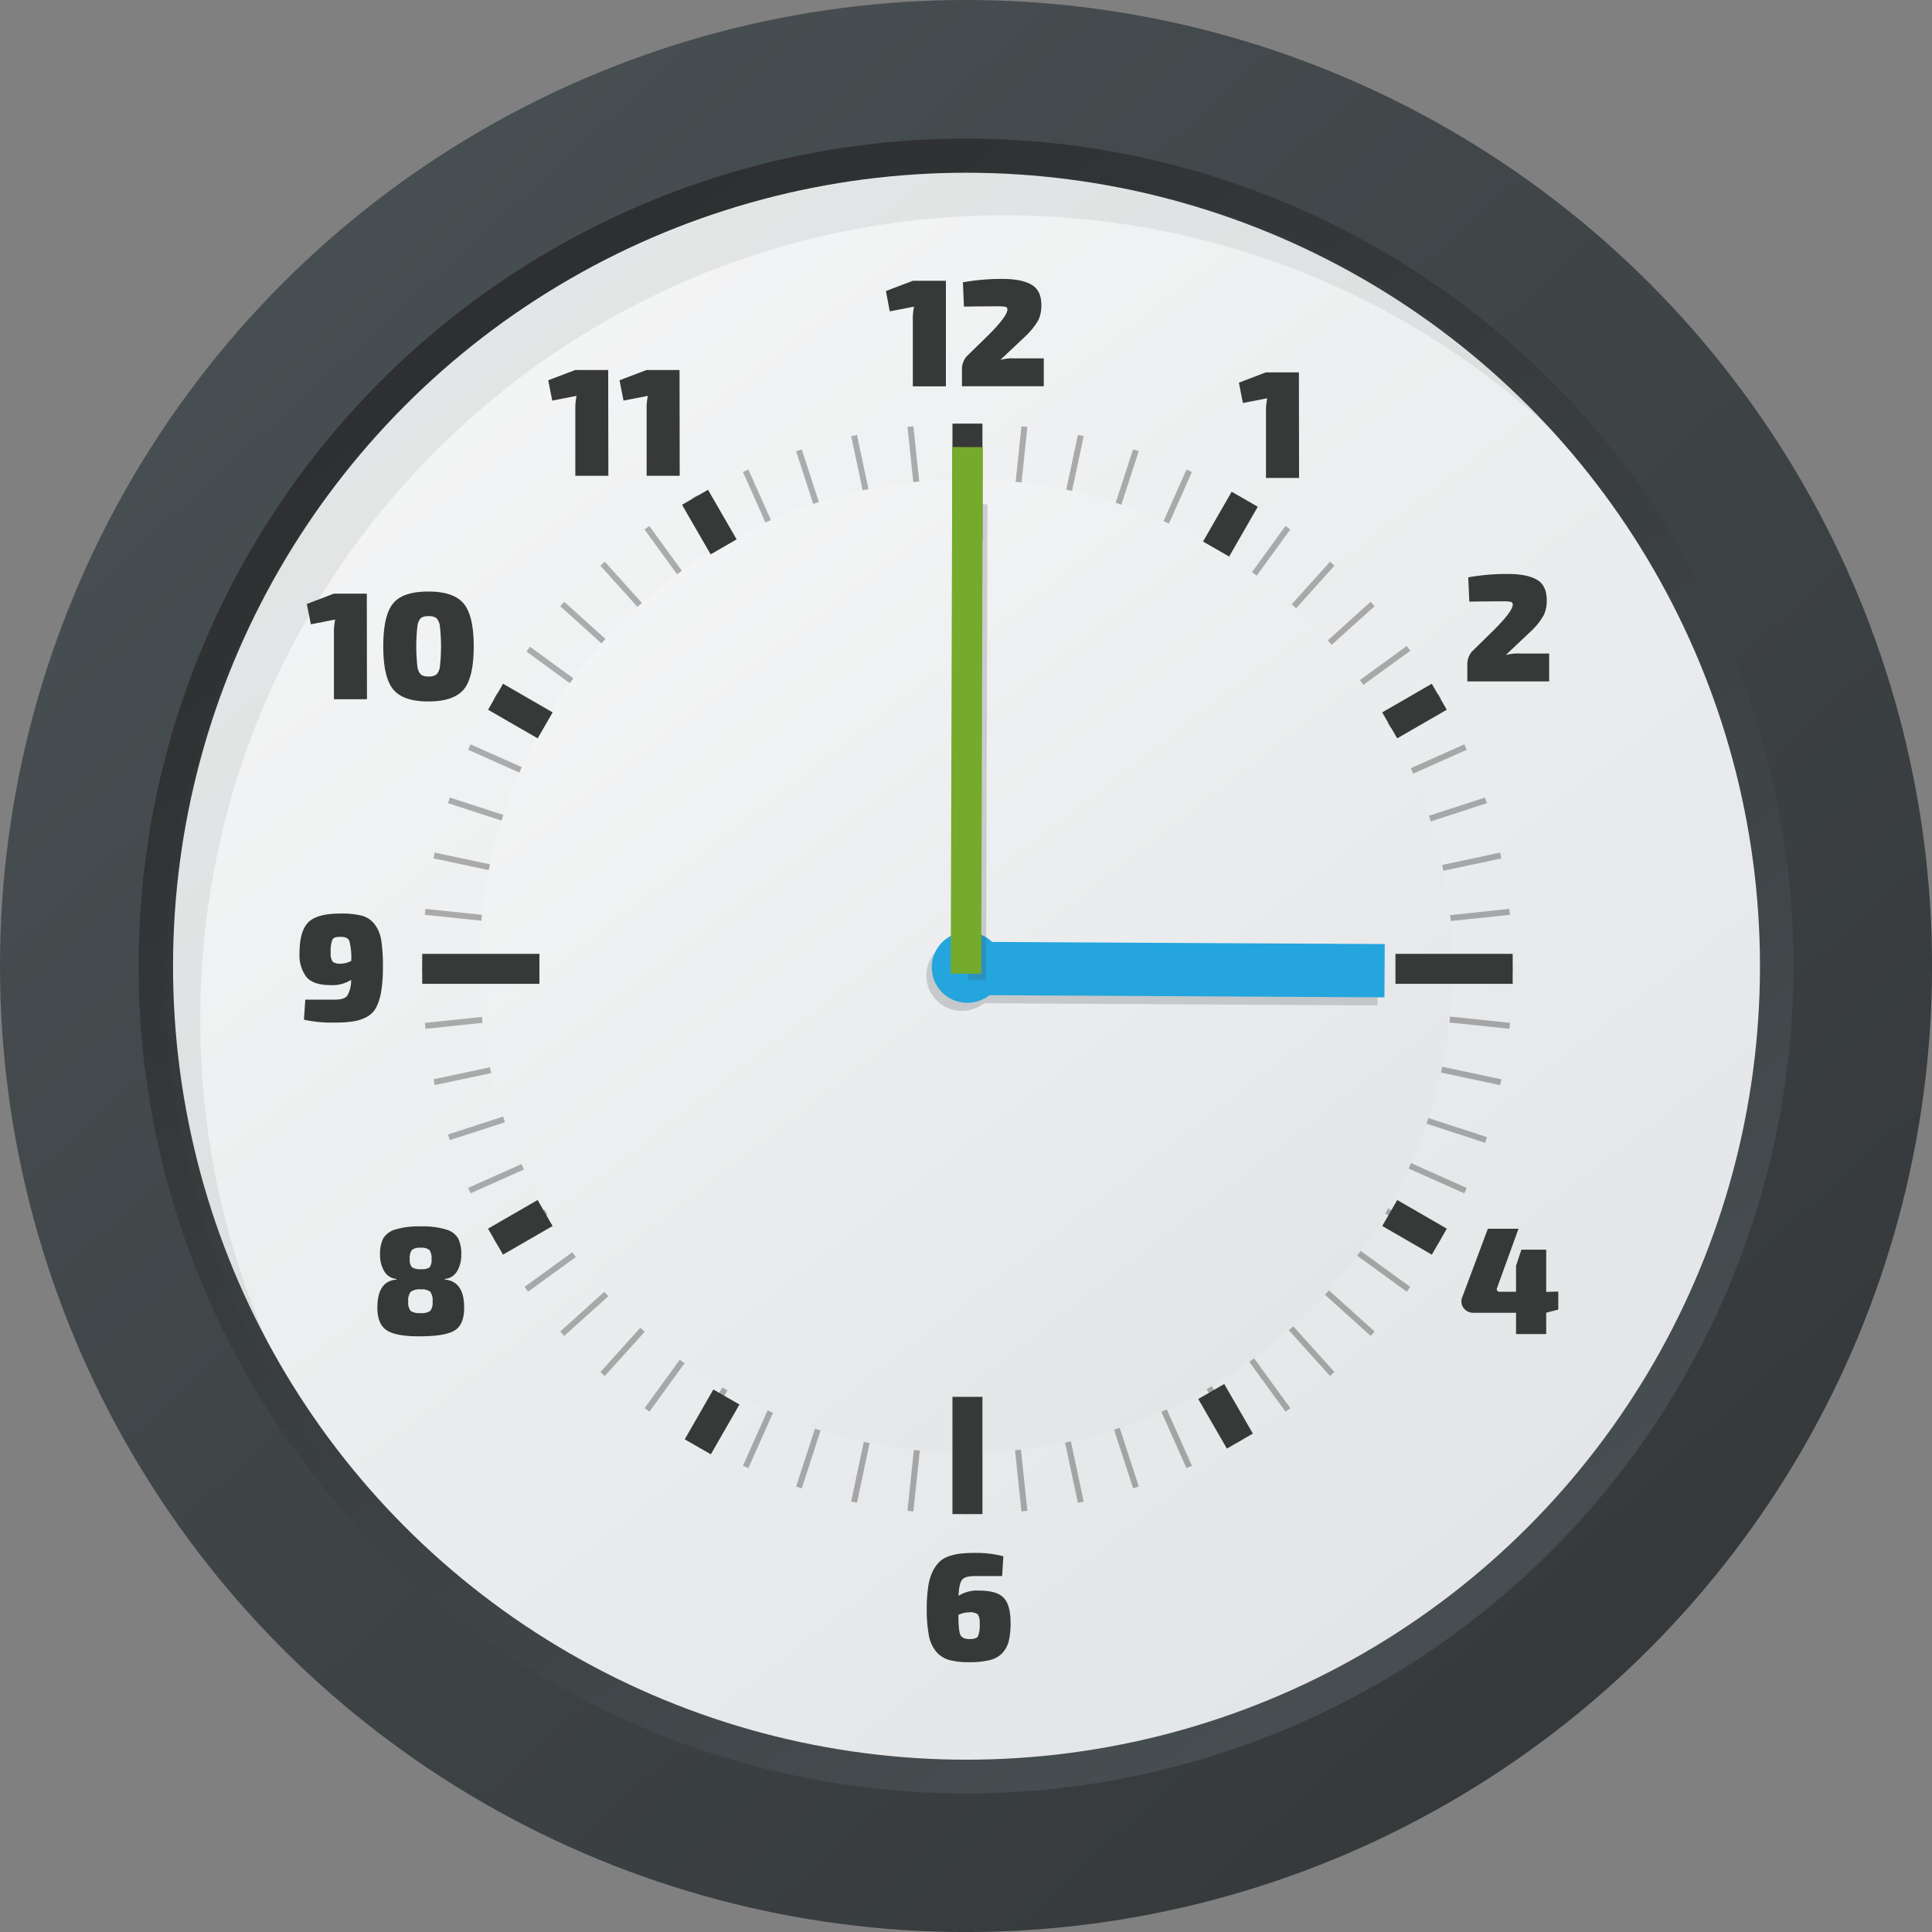 <svg xmlns="http://www.w3.org/2000/svg" xmlns:xlink="http://www.w3.org/1999/xlink" width="169.78mm" height="169.78mm" viewBox="0 0 481.25 481.25">
  <rect x="0" y="0" width="481.25" height="481.25" fill="#808080" stroke="none"/>
  <defs>
    <style>
      .cls-1 {
        fill: #2b2d2e;
      }

      .cls-2 {
        fill: url(#linear-gradient);
      }

      .cls-3 {
        fill: url(#linear-gradient-2);
      }

      .cls-4 {
        fill: url(#linear-gradient-3);
      }

      .cls-5 {
        fill: url(#linear-gradient-4);
      }

      .cls-6 {
        opacity: 0.29;
      }

      .cls-7 {
        fill: #010101;
      }

      .cls-8 {
        fill: url(#linear-gradient-5);
      }

      .cls-11, .cls-9 {
        fill: #484f52;
      }

      .cls-9 {
        opacity: 0.09;
      }

      .cls-10 {
        fill: #373838;
      }

      .cls-11 {
        opacity: 0.22;
      }

      .cls-12 {
        fill: #24a5de;
      }

      .cls-13 {
        fill: none;
      }

      .cls-14 {
        fill: #76aa2d;
      }
    </style>
    <linearGradient id="linear-gradient" x1="68.3" y1="50.72" x2="587.29" y2="622.64" gradientUnits="userSpaceOnUse">
      <stop offset="0" stop-color="#484f52"/>
      <stop offset="1" stop-color="#2b2d2e"/>
    </linearGradient>
    <linearGradient id="linear-gradient-2" x1="140.97" y1="98.76" x2="335.14" y2="375.16" gradientUnits="userSpaceOnUse">
      <stop offset="0" stop-color="#d8dbdd"/>
      <stop offset="1" stop-color="#fdfdfd"/>
    </linearGradient>
    <linearGradient id="linear-gradient-3" x1="363.22" y1="416.61" x2="108.21" y2="50.55" xlink:href="#linear-gradient"/>
    <linearGradient id="linear-gradient-4" x1="520.87" y1="603.56" x2="-16.82" y2="-92.99" xlink:href="#linear-gradient-2"/>
    <linearGradient id="linear-gradient-5" x1="412.46" y1="463.23" x2="82.62" y2="35.94" xlink:href="#linear-gradient-2"/>
  </defs>
  <g id="Слой_2" data-name="Слой 2">
    <g id="Слой_1-2" data-name="Слой 1">
      <g>
        <circle class="cls-1" cx="240.63" cy="245.93" r="232.29"/>
        <circle class="cls-2" cx="240.63" cy="240.63" r="240.63"/>
        <circle class="cls-3" cx="240.63" cy="240.63" r="154.45"/>
        <circle class="cls-4" cx="240.63" cy="240.63" r="206.11"/>
        <circle class="cls-5" cx="240.75" cy="240.68" r="197.65"/>
        <g class="cls-6">
          <g>
            <rect class="cls-7" x="240.24" y="105.52" width="1.48" height="29.2"/>
            <rect class="cls-7" x="240.24" y="347.95" width="1.48" height="29.2"/>
          </g>
          <g>
            <rect class="cls-7" x="227.57" y="106.18" width="1.48" height="29.2" transform="translate(-11.37 24.53) rotate(-6)"/>
            <rect class="cls-7" x="252.91" y="347.28" width="1.48" height="29.2" transform="translate(-36.44 28.5) rotate(-6)"/>
          </g>
          <g>
            <rect class="cls-7" x="215.04" y="108.17" width="1.48" height="29.2" transform="translate(-20.81 47.55) rotate(-12)"/>
            <rect class="cls-7" x="265.44" y="345.3" width="1.48" height="29.2" transform="translate(-69.01 63.21) rotate(-12)"/>
          </g>
          <g>
            <rect class="cls-7" x="202.78" y="111.45" width="1.48" height="29.2" transform="translate(-28.99 69.06) rotate(-18)"/>
            <rect class="cls-7" x="277.7" y="342.01" width="1.48" height="29.2" transform="translate(-96.57 103.5) rotate(-18)"/>
          </g>
          <g>
            <rect class="cls-7" x="190.94" y="116" width="1.48" height="29.2" transform="translate(-36.55 89.25) rotate(-24)"/>
            <rect class="cls-7" x="289.54" y="337.47" width="1.48" height="29.2" transform="translate(-118.1 148.51) rotate(-24)"/>
          </g>
          <g>
            <rect class="cls-7" x="179.63" y="121.76" width="1.48" height="29.2" transform="translate(-44.01 108.46) rotate(-30)"/>
            <rect class="cls-7" x="300.85" y="331.71" width="1.48" height="29.2" transform="translate(-132.75 197.19) rotate(-30)"/>
          </g>
          <g>
            <rect class="cls-7" x="168.99" y="128.67" width="1.48" height="29.2" transform="translate(-51.8 127.13) rotate(-36)"/>
            <rect class="cls-7" x="311.49" y="324.8" width="1.48" height="29.2" transform="translate(-139.86 248.34) rotate(-36)"/>
          </g>
          <g>
            <rect class="cls-7" x="159.13" y="136.65" width="1.48" height="29.2" transform="translate(-60.15 145.83) rotate(-42)"/>
            <rect class="cls-7" x="321.35" y="316.81" width="1.48" height="29.2" transform="translate(-139.03 300.64) rotate(-42)"/>
          </g>
          <g>
            <rect class="cls-7" x="150.16" y="145.63" width="1.48" height="29.2" transform="translate(-69.14 165.16) rotate(-48)"/>
            <rect class="cls-7" x="330.32" y="307.84" width="1.48" height="29.2" transform="translate(-130.08 352.71) rotate(-48)"/>
          </g>
          <g>
            <rect class="cls-7" x="142.18" y="155.49" width="1.48" height="29.2" transform="matrix(0.59, -0.81, 0.81, 0.59, -78.69, 185.73)"/>
            <rect class="cls-7" x="338.3" y="297.98" width="1.48" height="29.2" transform="translate(-113.12 403.14) rotate(-54)"/>
          </g>
          <g>
            <rect class="cls-7" x="135.27" y="166.13" width="1.48" height="29.2" transform="translate(-88.51 208.15) rotate(-60)"/>
            <rect class="cls-7" x="345.21" y="287.34" width="1.48" height="29.2" transform="translate(-88.51 450.57) rotate(-60)"/>
          </g>
          <g>
            <rect class="cls-7" x="129.51" y="177.43" width="1.48" height="29.2" transform="translate(-98.16 232.91) rotate(-66)"/>
            <rect class="cls-7" x="350.97" y="276.04" width="1.48" height="29.2" transform="translate(-56.85 493.73) rotate(-66)"/>
          </g>
          <g>
            <rect class="cls-7" x="124.96" y="189.28" width="1.48" height="29.2" transform="translate(-107.04 260.42) rotate(-72)"/>
            <rect class="cls-7" x="355.52" y="264.19" width="1.48" height="29.2" transform="matrix(0.31, -0.95, 0.95, 0.31, -18.98, 531.46)"/>
          </g>
          <g>
            <rect class="cls-7" x="121.68" y="201.53" width="1.48" height="29.2" transform="translate(-114.44 290.94) rotate(-78)"/>
            <rect class="cls-7" x="358.8" y="251.94" width="1.48" height="29.2" transform="translate(24.08 562.81) rotate(-78)"/>
          </g>
          <g>
            <rect class="cls-7" x="119.69" y="214.06" width="1.48" height="29.2" transform="translate(-119.57 324.53) rotate(-84)"/>
            <rect class="cls-7" x="360.79" y="239.4" width="1.48" height="29.2" transform="translate(71.13 587) rotate(-84)"/>
          </g>
          <g>
            <rect class="cls-7" x="119.03" y="226.73" width="1.48" height="29.2" transform="translate(-121.57 361.1) rotate(-90)"/>
            <rect class="cls-7" x="361.45" y="226.73" width="1.48" height="29.2" transform="translate(120.86 603.53) rotate(-90)"/>
          </g>
          <g>
            <rect class="cls-7" x="119.69" y="239.4" width="1.48" height="29.2" transform="translate(-119.59 400.33) rotate(-96)"/>
            <rect class="cls-7" x="360.79" y="214.06" width="1.48" height="29.2" transform="translate(171.91 612.11) rotate(-96)"/>
          </g>
          <g>
            <rect class="cls-7" x="121.68" y="251.94" width="1.48" height="29.2" transform="translate(-112.84 441.69) rotate(-102)"/>
            <rect class="cls-7" x="358.8" y="201.53" width="1.48" height="29.2" transform="translate(222.89 612.76) rotate(-102)"/>
          </g>
          <g>
            <rect class="cls-7" x="124.96" y="264.19" width="1.48" height="29.2" transform="translate(-100.6 484.49) rotate(-108)"/>
            <rect class="cls-7" x="355.52" y="189.28" width="1.48" height="29.2" transform="translate(272.45 605.7) rotate(-108)"/>
          </g>
          <g>
            <rect class="cls-7" x="129.51" y="276.04" width="1.48" height="29.2" transform="translate(-82.29 527.83) rotate(-114)"/>
            <rect class="cls-7" x="350.97" y="177.43" width="1.48" height="29.2" transform="translate(319.34 591.44) rotate(-114)"/>
          </g>
          <g>
            <rect class="cls-7" x="135.27" y="287.34" width="1.48" height="29.2" transform="translate(-57.48 570.7) rotate(-120)"/>
            <rect class="cls-7" x="345.21" y="166.13" width="1.48" height="29.2" transform="translate(362.42 570.7) rotate(-120)"/>
          </g>
          <g>
            <rect class="cls-7" x="142.18" y="297.98" width="1.48" height="29.2" transform="translate(-25.96 611.93) rotate(-126)"/>
            <rect class="cls-7" x="338.3" y="155.49" width="1.48" height="29.2" transform="translate(400.73 544.35) rotate(-126)"/>
          </g>
          <g>
            <rect class="cls-7" x="150.16" y="307.84" width="1.48" height="29.2" transform="translate(12.25 650.34) rotate(-132)"/>
            <rect class="cls-7" x="330.32" y="145.63" width="1.48" height="29.2" transform="translate(433.51 513.46) rotate(-132)"/>
          </g>
          <g>
            <rect class="cls-7" x="159.13" y="316.81" width="1.48" height="29.2" transform="translate(56.92 684.68) rotate(-138)"/>
            <rect class="cls-7" x="321.35" y="136.65" width="1.48" height="29.2" transform="translate(460.24 479.18) rotate(-138)"/>
          </g>
          <g>
            <rect class="cls-7" x="168.99" y="324.8" width="1.48" height="29.2" transform="translate(107.56 713.74) rotate(-144)"/>
            <rect class="cls-7" x="311.49" y="128.67" width="1.48" height="29.2" transform="translate(480.61 442.7) rotate(-144)"/>
          </g>
          <g>
            <rect class="cls-7" x="179.63" y="331.71" width="1.48" height="29.2" transform="translate(163.43 736.4) rotate(-150)"/>
            <rect class="cls-7" x="300.85" y="121.76" width="1.48" height="29.2" transform="translate(494.59 405.24) rotate(-150)"/>
          </g>
          <g>
            <rect class="cls-7" x="190.94" y="337.47" width="1.48" height="29.2" transform="translate(223.59 751.66) rotate(-156)"/>
            <rect class="cls-7" x="289.54" y="116" width="1.48" height="29.2" transform="translate(502.35 367.98) rotate(-156)"/>
          </g>
          <g>
            <rect class="cls-7" x="202.78" y="342.01" width="1.48" height="29.2" transform="translate(286.89 758.67) rotate(-162)"/>
            <rect class="cls-7" x="277.7" y="111.45" width="1.48" height="29.2" transform="translate(504.29 331.98) rotate(-162)"/>
          </g>
          <g>
            <rect class="cls-7" x="215.04" y="345.3" width="1.48" height="29.2" transform="translate(352.01 756.79) rotate(-168)"/>
            <rect class="cls-7" x="265.44" y="108.17" width="1.48" height="29.2" transform="translate(501.02 298.2) rotate(-168)"/>
          </g>
          <g>
            <rect class="cls-7" x="227.57" y="347.28" width="1.48" height="29.2" transform="translate(417.54 745.65) rotate(-174)"/>
            <rect class="cls-7" x="252.91" y="106.18" width="1.48" height="29.2" transform="translate(493.29 267.42) rotate(-174)"/>
          </g>
        </g>
        <circle class="cls-8" cx="240.63" cy="240.63" r="121.25"/>
        <path class="cls-9" d="M49.88,254c0-110.65,89.7-200.36,200.36-200.36a199.93,199.93,0,0,1,152.29,70.17A200.07,200.07,0,0,0,241.79,43C131.13,43,41.43,132.74,41.43,243.4A199.54,199.54,0,0,0,89.5,373.59,199.45,199.45,0,0,1,49.88,254Z"/>
        <g>
          <g>
            <rect class="cls-10" x="237.25" y="105.52" width="7.47" height="29.2"/>
            <rect class="cls-10" x="237.25" y="347.95" width="7.47" height="29.2"/>
          </g>
          <g>
            <rect class="cls-10" x="358.46" y="226.73" width="7.47" height="29.2" transform="translate(603.53 -120.86) rotate(90)"/>
            <rect class="cls-10" x="116.03" y="226.73" width="7.47" height="29.2" transform="translate(361.1 121.57) rotate(90)"/>
          </g>
          <g>
            <g>
              <rect class="cls-10" x="301.54" y="345.66" width="7.47" height="14.26" transform="translate(-135.49 199.9) rotate(-30)"/>
              <rect class="cls-10" x="172.95" y="122.92" width="7.47" height="14.26" transform="translate(-41.35 105.76) rotate(-30)"/>
            </g>
            <g>
              <rect class="cls-10" x="125.88" y="298.59" width="7.47" height="14.26" transform="translate(329.56 40.61) rotate(60)"/>
              <rect class="cls-10" x="348.61" y="169.99" width="7.47" height="14.26" transform="translate(329.56 -216.58) rotate(60)"/>
            </g>
          </g>
          <g>
            <g>
              <rect class="cls-10" x="348.61" y="298.59" width="7.47" height="14.26" transform="translate(-88.58 458) rotate(-60)"/>
              <rect class="cls-10" x="125.88" y="169.99" width="7.47" height="14.26" transform="translate(-88.58 200.81) rotate(-60)"/>
            </g>
            <g>
              <rect class="cls-10" x="172.95" y="345.66" width="7.47" height="14.26" transform="matrix(0.87, 0.5, -0.5, 0.87, 200.06, -41.08)"/>
              <rect class="cls-10" x="301.54" y="122.92" width="7.47" height="14.26" transform="matrix(0.87, 0.5, -0.5, 0.87, 105.92, -135.22)"/>
            </g>
          </g>
        </g>
        <g>
          <g>
            <path class="cls-11" d="M244,250.68a8.09,8.09,0,0,0,1.13-.78l98,.54.09-13.26-97.46-.53a8.84,8.84,0,1,0-1.77,14Z"/>
            <path class="cls-12" d="M245.34,248.67a8.37,8.37,0,0,0,1.13-.78l98.38.54.08-13.27-97.82-.53a8.84,8.84,0,1,0-1.77,14Z"/>
          </g>
          <circle class="cls-13" cx="240.63" cy="240.63" r="105.33"/>
        </g>
        <g>
          <path class="cls-10" d="M235.62,96.24h-8.24V79.77a14.81,14.81,0,0,1,.31-3.39l-6.06,1.18-.95-5.07,6.7-2.55h8.24Z"/>
          <path class="cls-10" d="M240.11,76.38l-.26-6.06a54.39,54.39,0,0,1,9.83-.84q4.8,0,7.26,1.43T259.4,76a8.6,8.6,0,0,1-.74,3.72,17.41,17.41,0,0,1-3.26,4.06l-6.22,5.87a10.69,10.69,0,0,1,3.51-.38H260v6.94H239.62V92.12a4.94,4.94,0,0,1,1.14-3.32l5.49-5.37q4.69-4.7,4.69-6.33a.63.63,0,0,0-.48-.67,8.89,8.89,0,0,0-1.85-.13C245.44,76.3,242.6,76.33,240.11,76.38Z"/>
        </g>
        <path class="cls-10" d="M323.59,119.06h-8.24V102.6a14.81,14.81,0,0,1,.31-3.39l-6.06,1.18-1-5.07,6.71-2.56h8.24Z"/>
        <path class="cls-10" d="M366,149.87l-.27-6.06a54.47,54.47,0,0,1,9.83-.84q4.81,0,7.27,1.43t2.45,5.13a8.41,8.41,0,0,1-.74,3.71,16.7,16.7,0,0,1-3.26,4.06l-6.21,5.87a10.93,10.93,0,0,1,3.51-.38h7.31v6.94H365.5v-4.12a4.87,4.87,0,0,1,1.15-3.31l5.48-5.38q4.69-4.68,4.69-6.32a.62.62,0,0,0-.47-.67,8.1,8.1,0,0,0-1.85-.14Q369.73,149.79,366,149.87Z"/>
        <path class="cls-10" d="M75.71,254l.34-5q2.48,0,7.47,0c1.5,0,2.51-.34,3-1a7.57,7.57,0,0,0,.94-3.91,8.81,8.81,0,0,1-5.11,1.3q-4.27,0-6-2a9,9,0,0,1-1.74-6q0-5.4,2.16-7.62t8.09-2.21a20.85,20.85,0,0,1,5.26.53,6,6,0,0,1,3.19,2.12,8.89,8.89,0,0,1,1.65,4,41.74,41.74,0,0,1,.42,6.69,36.22,36.22,0,0,1-.42,6,13.86,13.86,0,0,1-1.23,4,5.66,5.66,0,0,1-2.33,2.39,10.61,10.61,0,0,1-3.31,1.12,29,29,0,0,1-4.6.3A32,32,0,0,1,75.71,254Zm6.67-16.74a3.58,3.58,0,0,0,.48,2.29,2.9,2.9,0,0,0,2,.5,5.68,5.68,0,0,0,2.63-.69,16.81,16.81,0,0,0-.47-5c-.29-.66-1-1-2.23-1s-1.77.24-2,.74A7.75,7.75,0,0,0,82.38,237.24Z"/>
        <g>
          <path class="cls-10" d="M91.41,174.18H83.18V157.72a15,15,0,0,1,.31-3.4l-6.06,1.19-1-5.07,6.71-2.56h8.23Z"/>
          <path class="cls-10" d="M106.7,147.35c4.21,0,7.15,1,8.8,3S118,155.85,118,161s-.83,8.76-2.48,10.73-4.59,3-8.8,3-7.12-1-8.77-3-2.48-5.54-2.48-10.73.83-8.76,2.48-10.73S102.5,147.35,106.7,147.35Zm0,6.14a3,3,0,0,0-1.87.47,3.58,3.58,0,0,0-.86,2.06,45.05,45.05,0,0,0,0,10,3.51,3.51,0,0,0,.86,2,2.89,2.89,0,0,0,1.87.48,3.13,3.13,0,0,0,2-.48,3.38,3.38,0,0,0,.88-2,45.05,45.05,0,0,0,0-10,3.45,3.45,0,0,0-.88-2.06A3.2,3.2,0,0,0,106.66,153.49Z"/>
        </g>
        <g>
          <path class="cls-10" d="M151.54,118.51h-8.23V102a14.81,14.81,0,0,1,.31-3.39l-6.06,1.18-1-5.07,6.71-2.55h8.23Z"/>
          <path class="cls-10" d="M169.31,118.51h-8.24V102a14.81,14.81,0,0,1,.31-3.39l-6.06,1.18-1-5.07,6.71-2.55h8.24Z"/>
        </g>
        <path class="cls-10" d="M388.16,321.71v4.5l-2.94.76h-.07v5.33h-7.51V327H367.08a2.94,2.94,0,0,1-2.52-1.2,2.75,2.75,0,0,1-.3-2.73l6.36-17h7.63l-5.34,14.75a.65.65,0,0,0,.65.95h4.08v-6.48l1.33-4h6.18v10.52Z"/>
        <path class="cls-10" d="M249.63,392.59h-6.9c-1.55,0-2.58.31-3.08.92s-.8,1.94-.88,4a8.57,8.57,0,0,1,5.11-1.3q4.49,0,6.17,1.83t1.68,6.18a19,19,0,0,1-.44,4.49,6.89,6.89,0,0,1-1.56,3,6.26,6.26,0,0,1-3.15,1.8,20.85,20.85,0,0,1-5.14.53,18.56,18.56,0,0,1-5-.55,6.53,6.53,0,0,1-3.24-2.08,8.75,8.75,0,0,1-1.83-4.08,34.28,34.28,0,0,1-.52-6.67,35.5,35.5,0,0,1,.33-5.18,13.47,13.47,0,0,1,1-3.74,9.25,9.25,0,0,1,1.62-2.49,6.15,6.15,0,0,1,2.33-1.51,12.69,12.69,0,0,1,2.93-.72,29.57,29.57,0,0,1,3.66-.19,26.5,26.5,0,0,1,7.21.83Zm-8.12,15.7c1.15,0,1.85-.24,2.12-.72a7.77,7.77,0,0,0,.4-3.16,3.58,3.58,0,0,0-.48-2.29,3.15,3.15,0,0,0-2.15-.5,6.1,6.1,0,0,0-2.67.65c0,2.7.19,4.37.5,5S240.29,408.29,241.51,408.29Z"/>
        <path class="cls-10" d="M98.76,318.74v-.16a3.86,3.86,0,0,1-3.09-2,7.81,7.81,0,0,1-1-4,8.75,8.75,0,0,1,.78-4.08,5.16,5.16,0,0,1,3-2.23,20,20,0,0,1,6.33-.78,20,20,0,0,1,6.36.78,5.07,5.07,0,0,1,3,2.23,8.9,8.9,0,0,1,.76,4.08,7.81,7.81,0,0,1-1,4,3.88,3.88,0,0,1-3.09,2v.16c3.2.28,4.81,2.61,4.81,7,0,2.69-.73,4.55-2.2,5.56s-4.32,1.54-8.59,1.57-7-.49-8.54-1.53S94,328.44,94,325.75C94,321.35,95.55,319,98.76,318.74Zm6.06,2.44a3.73,3.73,0,0,0-2.52.6,3.52,3.52,0,0,0-.61,2.44,3.26,3.26,0,0,0,.59,2.31,3.88,3.88,0,0,0,2.5.55,3.61,3.61,0,0,0,2.4-.55,3.32,3.32,0,0,0,.57-2.31,3.68,3.68,0,0,0-.57-2.45A3.34,3.34,0,0,0,104.82,321.18Zm0-10.37a3.26,3.26,0,0,0-2.21.53,3.45,3.45,0,0,0-.54,2.33,2.65,2.65,0,0,0,.56,2,3.67,3.67,0,0,0,2.26.47,3.33,3.33,0,0,0,2.12-.45,2.93,2.93,0,0,0,.48-2,3.6,3.6,0,0,0-.52-2.33A3.1,3.1,0,0,0,104.78,310.81Z"/>
        <g>
          <rect class="cls-11" x="241.38" y="125.61" width="4.42" height="118.54" transform="translate(0.55 -0.72) rotate(0.17)"/>
          <rect class="cls-14" x="237.02" y="111.36" width="7.6" height="131.19" transform="translate(0.52 -0.71) rotate(0.17)"/>
          <circle class="cls-13" cx="240.63" cy="240.63" r="139.85"/>
        </g>
      </g>
    </g>
  </g>
</svg>
